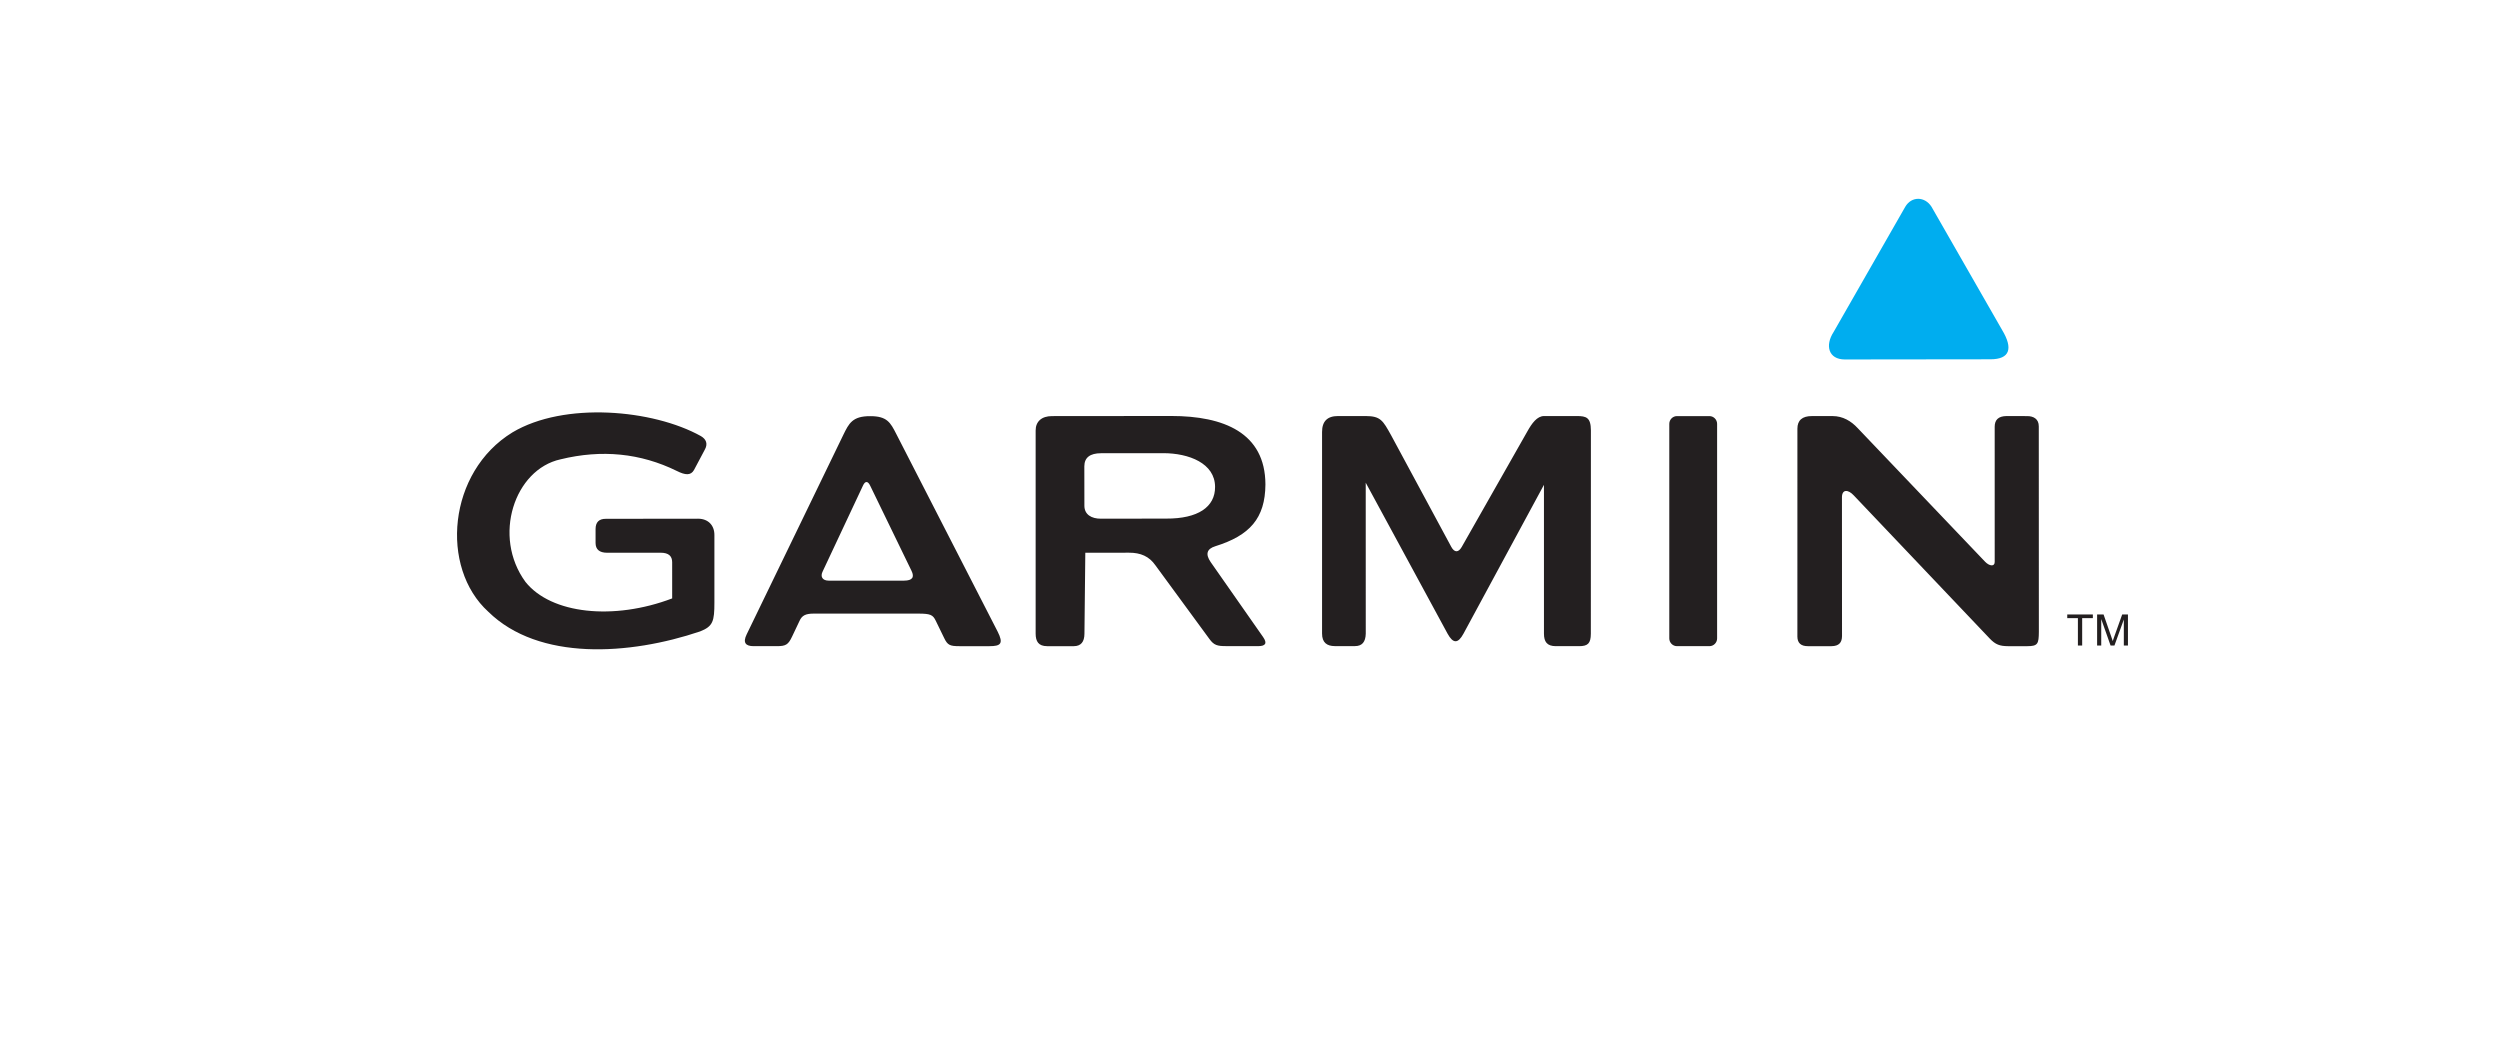 <?xml version="1.0" encoding="UTF-8"?>
<!DOCTYPE svg PUBLIC "-//W3C//DTD SVG 1.1//EN" "http://www.w3.org/Graphics/SVG/1.1/DTD/svg11.dtd">
<!-- Creator: CorelDRAW X7 -->
<svg xmlns="http://www.w3.org/2000/svg" xml:space="preserve" width="67.733mm" height="28.787mm" version="1.1" style="shape-rendering:geometricPrecision; text-rendering:geometricPrecision; image-rendering:optimizeQuality; fill-rule:evenodd; clip-rule:evenodd"
viewBox="0 0 396100 168342"
 xmlns:xlink="http://www.w3.org/1999/xlink"
 xmlns:dc="http://purl.org/dc/elements/1.1/"
 xmlns:cc="http://creativecommons.org/ns#"
 xmlns:rdf="http://www.w3.org/1999/02/22-rdf-syntax-ns#"
 xmlns:svg="http://www.w3.org/2000/svg"
 xmlns:sodipodi="http://sodipodi.sourceforge.net/DTD/sodipodi-0.dtd"
 xmlns:inkscape="http://www.inkscape.org/namespaces/inkscape"
 sodipodi:docname="garmin.eps">
 <defs>
  <style type="text/css">
   <![CDATA[
    .fil0 {fill:none}
    .fil2 {fill:#00ADEF}
    .fil1 {fill:#231F20}
   ]]>
  </style>
 </defs>
 <g id="Warstwa_x0020_1">
  <rect class="fil0" width="396100" height="168342"/>
  <g id="_2775974013520">
   <sodipodi:namedview pagecolor="#ffffff" bordercolor="#666666" borderopacity="1" objecttolerance="10" gridtolerance="10" guidetolerance="10" inkscape:pageopacity="0" inkscape:pageshadow="2" inkscape:window-width="640" inkscape:window-height="480" id="namedview4"/>
   <g id="g10" inkscape:groupmode="layer" inkscape:label="ink_ext_XXXXXX">
    <g id="g12">
     <g>
      <path id="path14" class="fil1" d="M332266 102277l0 -4927 1022 0 1210 3488c113,326 194,568 244,730 58,-179 150,-443 273,-790l1226 -3428 912 0 0 4927 -654 0 0 -4124 -1487 4124 -612 0 -1480 -4194 0 4194 -654 0zm-3044 0l0 -4345 -1687 0 0 -582 4057 0 0 582 -1693 0 0 4345 -677 0zm-44441 -34362c-3,-1310 765,-1998 2286,-1993l3305 0c1588,6 2900,761 3971,1919l20189 21172c659,682 1515,803 1508,18l-2 -21429c5,-1044 546,-1670 1876,-1684l3253 8c997,-10 1870,431 1858,1639l12 32558c-17,1880 -163,2256 -1830,2255l-3053 0c-1302,-6 -1990,-254 -2887,-1196l-21544 -22681c-917,-995 -1877,-998 -1884,285l10 22000c-9,1005 -467,1581 -1673,1592l-3734 0c-1086,1 -1657,-489 -1664,-1519l3 -32944zm-19083 -1989l5144 0c669,0 1217,553 1217,1228l0 33996c0,675 -548,1227 -1217,1227l-5144 0c-669,0 -1216,-552 -1216,-1227l0 -33996c0,-675 547,-1228 1216,-1228zm-56231 2504c0,-1684 847,-2522 2538,-2512l4375 -1c2354,11 2714,681 4028,3047l9543 17701c500,902 1116,907 1641,0l10367 -18253c767,-1386 1585,-2482 2675,-2495l5184 0c1507,2 2233,213 2244,2274l-10 32213c-4,1553 -493,1966 -1838,1974l-3714 0c-1400,-3 -1875,-711 -1876,-1979l-1 -23583 -12747 23579c-874,1615 -1650,1594 -2524,4l-12967 -23918 5 23918c-31,1320 -586,1970 -1711,1970l-3207 0c-1224,-10 -2007,-540 -2005,-1998l0 -31941zm-37666 5449c8,-1411 933,-2062 2629,-2070l9847 -10c4095,-3 8229,1604 8238,5339 22,3194 -2716,5054 -7742,5027l-10315 17c-1540,14 -2659,-667 -2648,-2071l-9 -6232zm-7714 -5679c-3,-1395 932,-2282 2612,-2274l18883 -18c8297,0 14880,2645 14912,10844 -35,5402 -2514,8098 -7943,9793 -1348,417 -1593,1252 -736,2504l8312 11884c715,1021 341,1438 -781,1440l-5066 -5c-1401,10 -1945,-144 -2649,-1114l-8568 -11689c-985,-1411 -2332,-2005 -4193,-1997l-6914 9 -137 12822c-6,1310 -564,1970 -1674,1979l-4237 0c-1378,-1 -1817,-759 -1821,-1989l0 -32189zm-27353 8727c329,-725 758,-759 1126,0l6564 13522c483,993 151,1540 -1177,1546l-11962 0c-974,-3 -1349,-633 -947,-1445l6396 -13623zm-3106 -8055c873,-1781 1433,-2950 4238,-2936 2688,-12 3221,1022 4138,2817l16052 31297c993,1945 478,2325 -1269,2328l-4799 0c-1481,-1 -1852,-162 -2391,-1279l-1342 -2757c-450,-931 -837,-1122 -2786,-1123l-16558 0c-1283,4 -1850,299 -2238,1160l-1163 2453c-627,1342 -1025,1546 -2463,1546l-3642 0c-1280,0 -1739,-558 -1108,-1859l15331 -31647zm-26395 5744c1330,669 2212,756 2722,-147l1682 -3167c576,-984 245,-1720 -588,-2209 -7604,-4235 -21649,-5484 -29853,-589 -10249,6263 -11538,21423 -3824,28424 7999,7836 22384,6886 33557,3112 2047,-804 2261,-1621 2261,-4584l0 -10678c10,-1556 -992,-2578 -2555,-2596l-14655 18c-1093,-2 -1615,554 -1618,1620l0 2210c6,1025 613,1540 1820,1546l8500 -4c1272,3 1808,541 1815,1495l1 5744c-9255,3517 -19172,2486 -23242,-2613 -5280,-7211 -1755,-17822 5553,-19423 6534,-1595 12676,-982 18424,1841l0 0zm0 0l0 0 0 0z"/>
     </g>
     <g>
      <path id="path16" class="fil2" d="M301877 32748l-11359 19850c-1397,2145 -808,4344 1766,4354l23058 -28c3132,6 3628,-1725 1875,-4639l-11193 -19533c-1061,-1660 -3160,-1680 -4147,-4l0 0zm0 0l0 0 0 0z"/>
     </g>
    </g>
   </g>
  </g>
 </g>
</svg>
